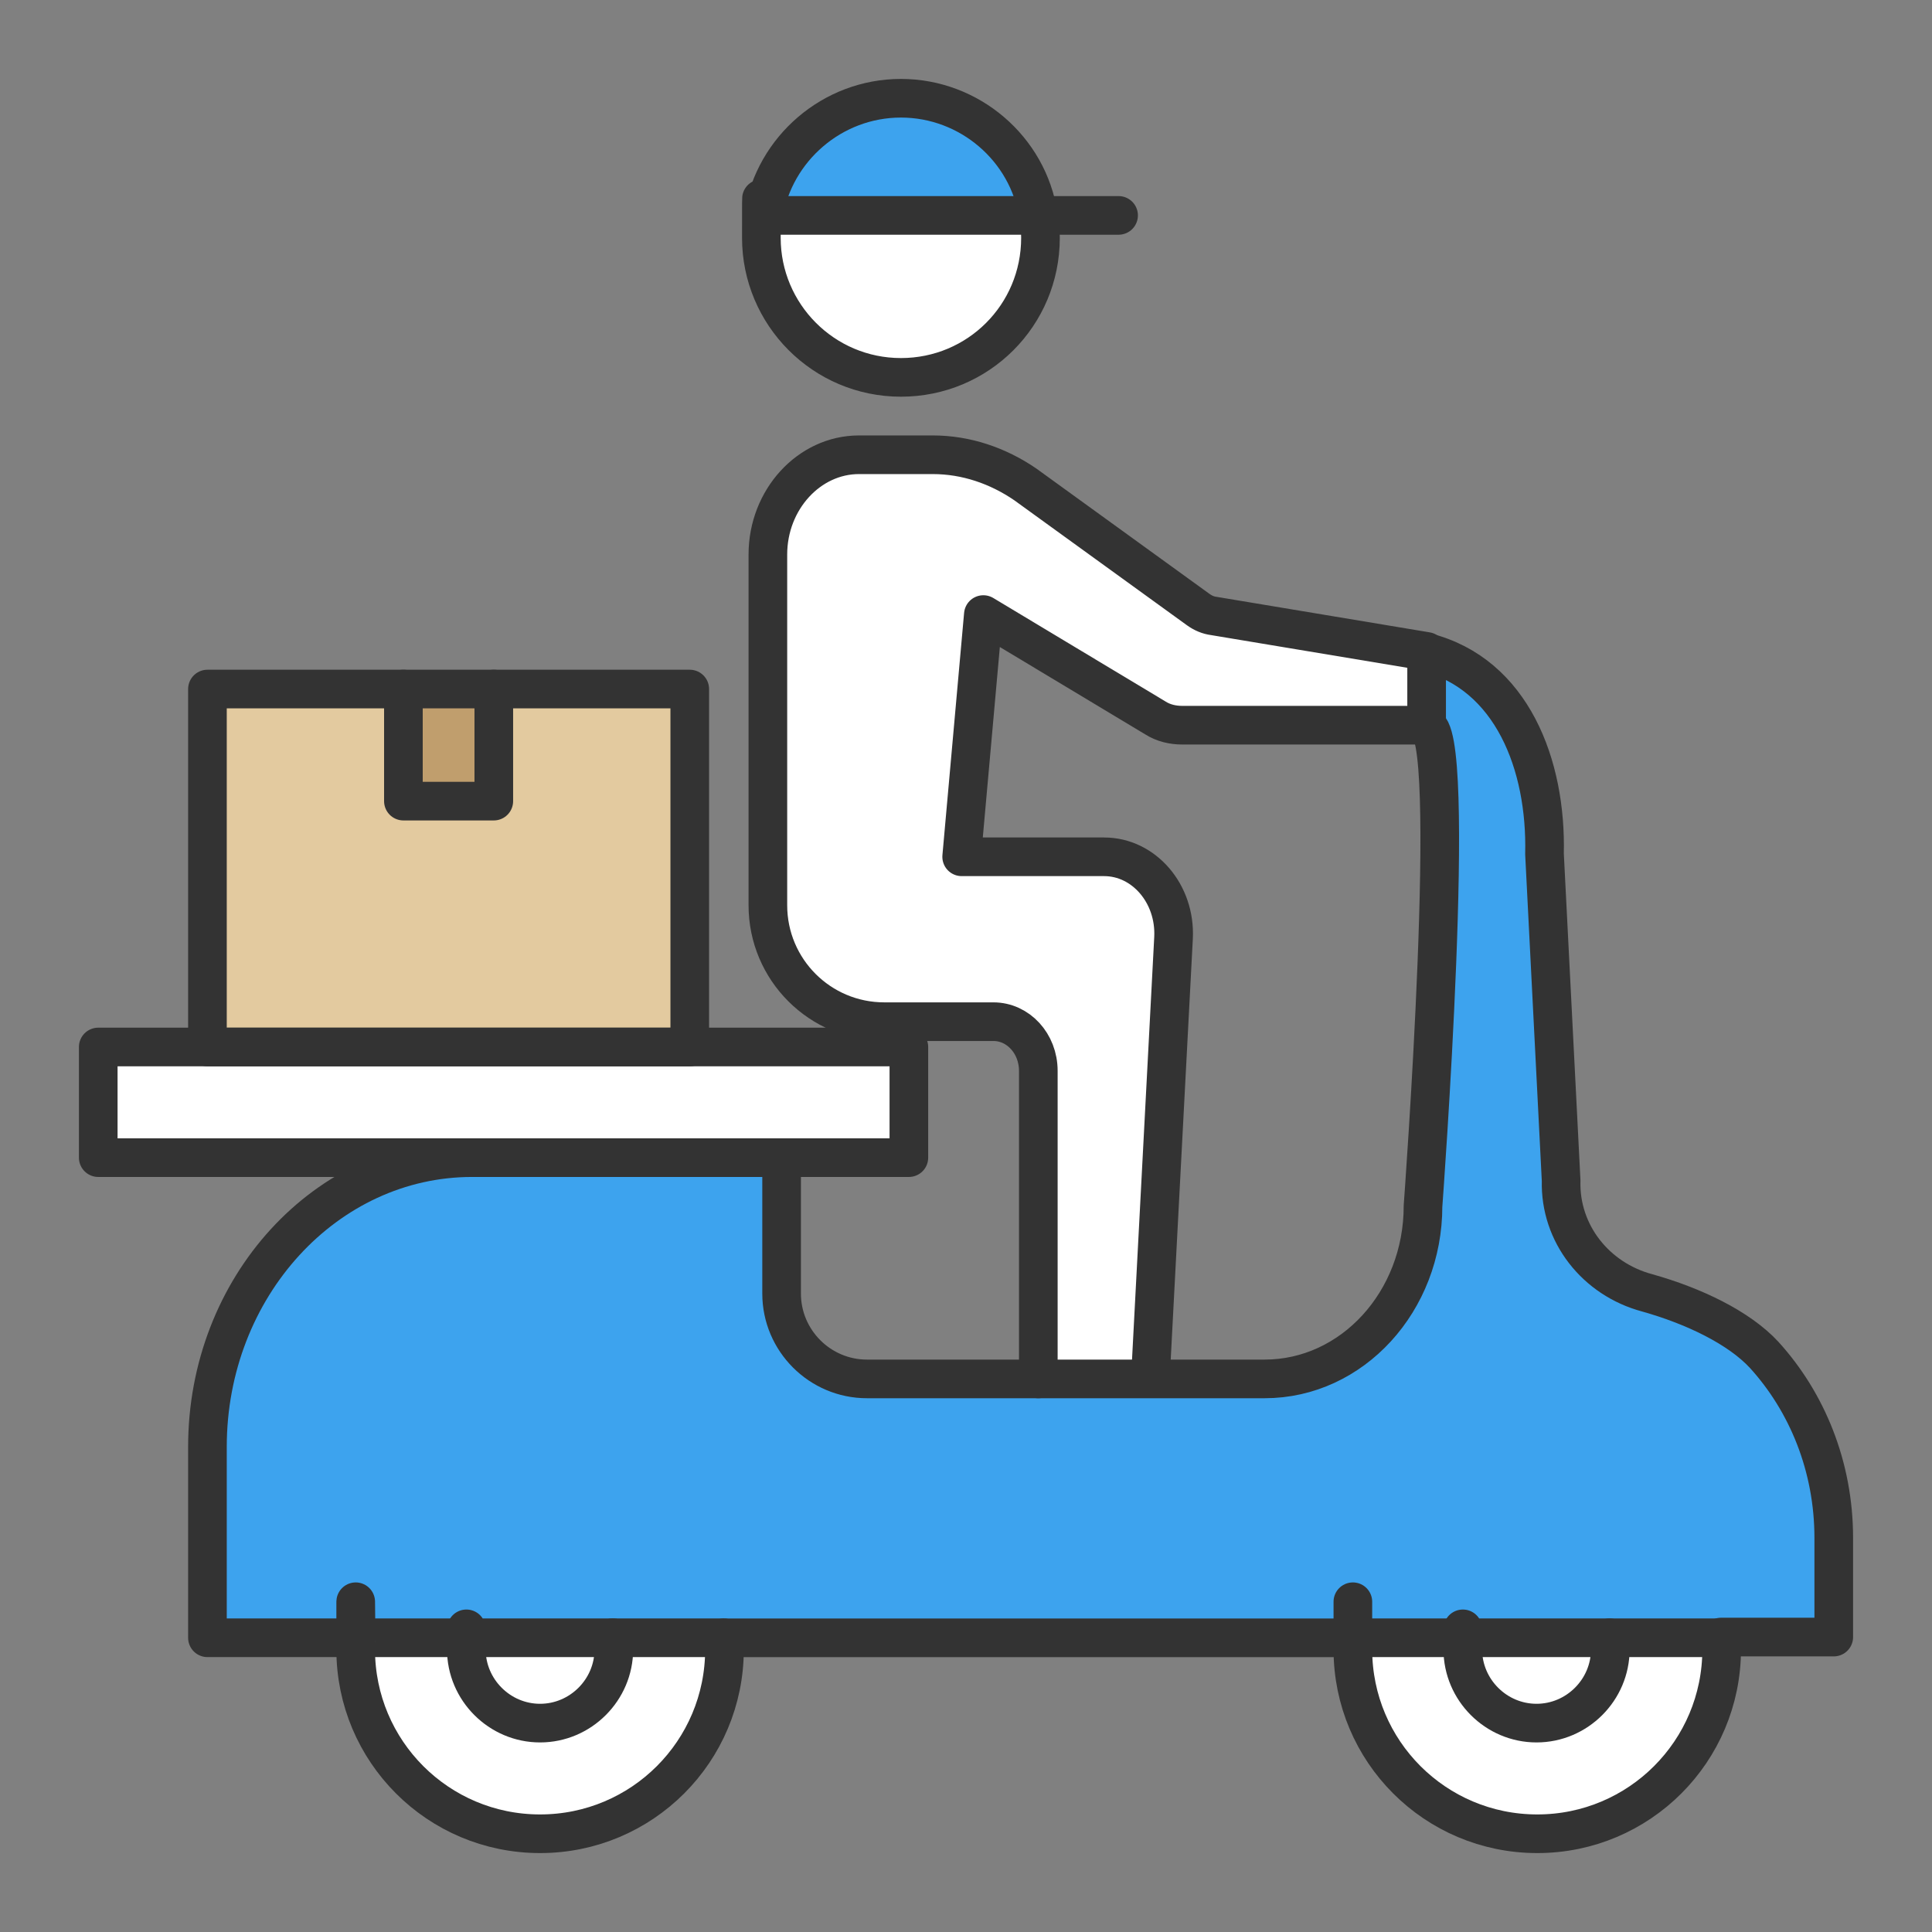 <svg width="100" height="100" viewBox="0 0 100 100" fill="none" xmlns="http://www.w3.org/2000/svg">
<rect x="0" y="0" width="100" height="100" fill="#808080" stroke="none"/>
<path d="M25.559 35.665H20.88V41.466H25.559V35.665Z" fill="#C09E6D"/>
<path d="M35.702 35.665V54.192H10.737V35.665H20.881V41.466H25.559V35.665H35.702Z" fill="#E3CA9F"/>
<path d="M47.043 54.192V59.919H40.456H24.436H5.085V54.192H10.737H35.702H47.043Z" fill="white"/>
<path d="M75.714 85.37C75.714 87.466 77.435 89.188 79.531 89.188C81.627 89.188 83.349 87.466 83.349 85.37C83.349 83.274 83.349 84.959 83.312 84.771H89.076C89.113 84.959 89.113 85.183 89.113 85.37C89.113 90.648 84.846 94.915 79.569 94.915C74.291 94.915 70.024 90.648 70.024 85.37C70.024 80.093 70.024 84.959 70.024 84.771H75.788C75.751 84.959 75.714 85.146 75.714 85.37Z" fill="white"/>
<path d="M75.788 84.771H83.312C83.312 84.959 83.349 85.146 83.349 85.37C83.349 87.466 81.627 89.188 79.531 89.188C77.435 89.188 75.714 87.466 75.714 85.37C75.714 83.274 75.714 84.959 75.788 84.771Z" fill="white"/>
<path d="M31.772 85.37C31.772 87.466 30.05 89.188 27.954 89.188C25.858 89.188 24.137 87.466 24.137 85.37C24.137 83.274 24.137 84.959 24.212 84.771H31.735C31.772 84.959 31.81 85.146 31.81 85.37H31.772Z" fill="white"/>
<path d="M37.499 85.37C37.499 90.648 33.232 94.915 27.954 94.915C22.677 94.915 18.41 90.648 18.41 85.37C18.41 80.093 18.41 84.959 18.448 84.771H24.212C24.174 84.959 24.137 85.146 24.137 85.37C24.137 87.466 25.858 89.188 27.954 89.188C30.05 89.188 31.772 87.466 31.772 85.37C31.772 83.274 31.772 84.959 31.697 84.771H37.461C37.499 84.959 37.499 85.183 37.499 85.37Z" fill="white"/>
<path d="M73.805 33.756C78.259 34.879 80.055 39.595 79.943 44.199L80.804 61.116C80.729 63.849 82.601 66.207 85.258 66.918C87.653 67.592 90.011 68.714 91.322 70.137C93.53 72.57 94.915 75.901 94.915 79.606V84.734H10.737V74.853C10.737 66.581 16.876 59.881 24.436 59.881H40.456V66.918C40.456 69.351 42.44 71.334 44.872 71.334H65.458C69.987 71.334 73.655 67.33 73.655 62.389C73.655 62.389 75.527 37.237 73.767 37.536V33.718L73.805 33.756Z" fill="#3DA3EE"/>
<path d="M39.52 11.074C40.081 7.668 43.076 5.048 46.631 5.048C50.187 5.048 53.219 7.668 53.743 11.112H39.482L39.52 11.074Z" fill="#3DA3EE"/>
<path d="M59.47 71.372H58.833H53.743V55.39C53.743 53.968 52.695 52.845 51.422 52.845H45.771C42.44 52.845 39.745 50.15 39.745 46.819V28.666C39.745 25.821 41.878 23.5 44.461 23.5H48.278C50 23.5 51.647 24.062 53.069 25.035L62.015 31.51C62.277 31.697 62.539 31.81 62.838 31.847L73.842 33.681V37.499H61.191C60.705 37.499 60.218 37.387 59.806 37.125L50.898 31.772L49.776 44.311H57.149C59.208 44.311 60.855 46.22 60.742 48.503L59.544 71.297L59.47 71.372Z" fill="white"/>
<path d="M39.745 11.149H53.78C53.855 11.523 53.893 11.935 53.893 12.309C53.893 16.314 50.674 19.533 46.669 19.533C42.664 19.533 39.445 16.277 39.445 12.309C39.445 8.342 39.445 11.486 39.557 11.112H39.782L39.745 11.149Z" fill="white"/>
<path d="M40.456 59.919V66.955C40.456 69.388 42.439 71.372 44.872 71.372H65.458C69.987 71.372 73.655 67.367 73.655 62.426C73.655 62.426 75.526 37.274 73.767 37.574" stroke="#333333" stroke-width="2" stroke-linecap="round" stroke-linejoin="round"/>
<path d="M18.41 84.771H10.737V74.89C10.737 66.618 16.876 59.919 24.436 59.919" stroke="#333333" stroke-width="2" stroke-linecap="round" stroke-linejoin="round"/>
<path d="M70.025 84.772H37.461" stroke="#333333" stroke-width="2" stroke-linecap="round" stroke-linejoin="round"/>
<path d="M73.805 33.756C78.259 34.879 80.055 39.595 79.943 44.199L80.804 61.116C80.729 63.849 82.6 66.207 85.258 66.918C87.653 67.591 90.011 68.714 91.321 70.137C93.53 72.57 94.915 75.901 94.915 79.606V84.734H89.076" stroke="#333333" stroke-width="2" stroke-linecap="round" stroke-linejoin="round"/>
<path d="M47.043 54.192V59.919H40.456H24.436H5.085V54.192H10.737H35.702H47.043Z" stroke="#333333" stroke-width="2" stroke-linecap="round" stroke-linejoin="round"/>
<path d="M31.697 84.771H37.461C37.499 84.959 37.499 85.183 37.499 85.37C37.499 90.648 33.232 94.915 27.954 94.915C22.677 94.915 18.41 90.648 18.41 85.37C18.41 80.093 18.41 84.959 18.448 84.771H24.212" stroke="#333333" stroke-width="2" stroke-linecap="round" stroke-linejoin="round"/>
<path d="M31.697 84.771C31.735 84.959 31.772 85.146 31.772 85.37C31.772 87.466 30.05 89.188 27.954 89.188C25.858 89.188 24.137 87.466 24.137 85.37C24.137 83.274 24.137 84.959 24.212 84.771H31.735H31.697Z" stroke="#333333" stroke-width="2" stroke-linecap="round" stroke-linejoin="round"/>
<path d="M83.312 84.771H89.076C89.113 84.959 89.113 85.183 89.113 85.37C89.113 90.648 84.846 94.915 79.569 94.915C74.291 94.915 70.024 90.648 70.024 85.37C70.024 80.093 70.024 84.959 70.024 84.771H75.788" stroke="#333333" stroke-width="2" stroke-linecap="round" stroke-linejoin="round"/>
<path d="M83.312 84.771C83.312 84.959 83.349 85.146 83.349 85.37C83.349 87.466 81.627 89.188 79.531 89.188C77.435 89.188 75.714 87.466 75.714 85.37C75.714 83.274 75.714 84.959 75.788 84.771H83.312Z" stroke="#333333" stroke-width="2" stroke-linecap="round" stroke-linejoin="round"/>
<path d="M35.702 54.192H10.737V35.665H20.881H25.559H35.702V54.192Z" stroke="#333333" stroke-width="2" stroke-linecap="round" stroke-linejoin="round"/>
<path d="M25.559 35.665V41.466H20.88V35.665" stroke="#333333" stroke-width="2" stroke-linecap="round" stroke-linejoin="round"/>
<path d="M53.743 11.149C53.818 11.523 53.855 11.935 53.855 12.309C53.855 16.314 50.636 19.533 46.632 19.533C42.627 19.533 39.408 16.277 39.408 12.309C39.408 8.342 39.408 11.486 39.52 11.111C40.081 7.705 43.076 5.085 46.632 5.085C50.187 5.085 53.219 7.705 53.743 11.149Z" stroke="#333333" stroke-width="2" stroke-linecap="round" stroke-linejoin="round"/>
<path d="M39.745 11.149H53.743H57.898" stroke="#333333" stroke-width="2" stroke-linecap="round" stroke-linejoin="round"/>
<path d="M53.743 71.372V55.427C53.743 54.005 52.695 52.882 51.422 52.882H45.771C42.44 52.882 39.745 50.187 39.745 46.856V28.703C39.745 25.858 41.878 23.538 44.461 23.538H48.278C50 23.538 51.647 24.099 53.069 25.072L62.015 31.548C62.277 31.735 62.539 31.847 62.838 31.884L73.842 33.718V37.536H61.191C60.705 37.536 60.218 37.424 59.806 37.162L50.898 31.81L49.776 44.348H57.149C59.208 44.348 60.855 46.257 60.742 48.54L59.544 71.334" stroke="#333333" stroke-width="2" stroke-linecap="round" stroke-linejoin="round"/>
</svg>

